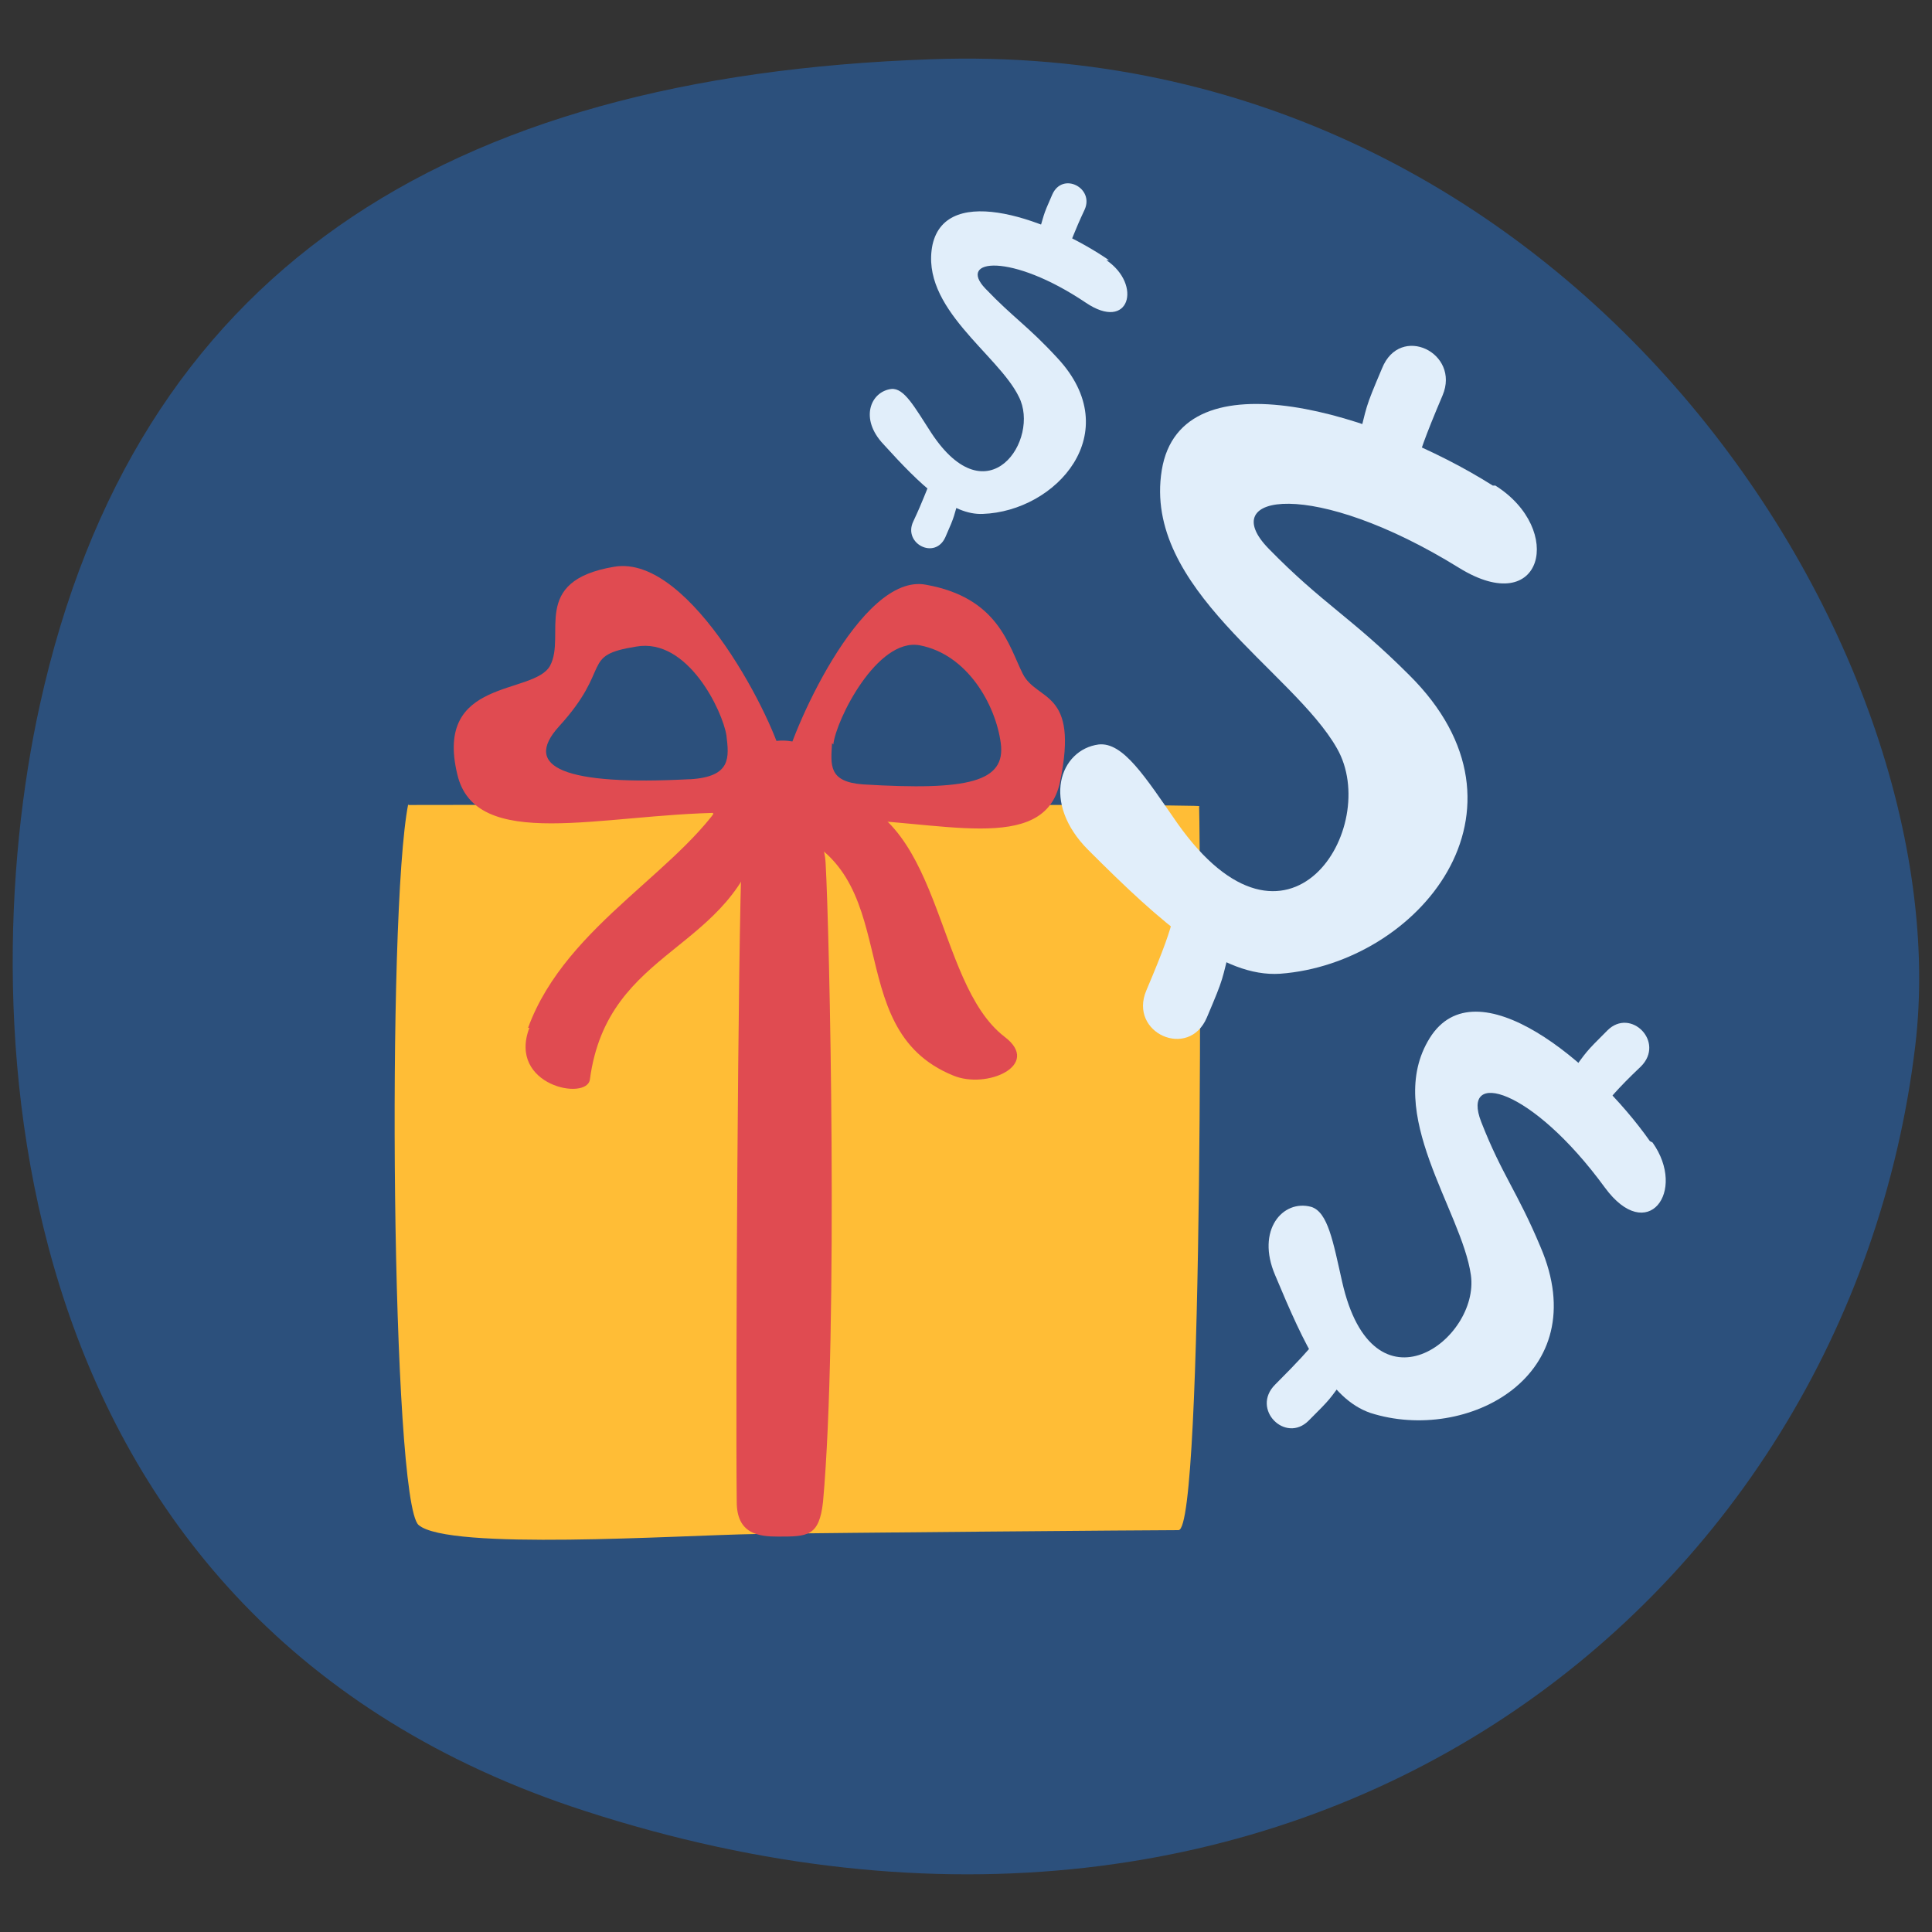 <?xml version="1.0" encoding="UTF-8"?>
<svg id="Layer_1" xmlns="http://www.w3.org/2000/svg" version="1.1" viewBox="0 0 150 150">
  <rect x="0" y="0" width="150" height="150" fill="#333333" stroke="none"/>
  <!-- Generator: Adobe Illustrator 29.3.1, SVG Export Plug-In . SVG Version: 2.1.0 Build 151)  -->
  <defs>
    <style>
      .st0 {
        fill: #2c507c;
      }

      .st1 {
        fill: #e1eefa;
      }

      .st2 {
        fill: #ffbd36;
      }

      .st3 {
        fill: #e04b51;
      }
    </style>
  </defs>
  <path class="st0" d="M3.1,54.7C10.5,21.2,34.4,5.9,72.3,4.6c49.8-1.8,80.1,45.6,76.4,76.6-5.2,43.4-47.8,77.4-103.3,59.4C0,125.9-2.4,79.6,3.1,54.7Z"/>
  <g>
    <path class="st2" d="M31.7,62.4c-1.7,8.5-1.3,54.2.8,56,2.3,2,20.1.8,26.2.7,6.1-.1,30.8-.3,32.8-.3s1.7-52.7,1.6-56.2c1.9-.2-63.4-.1-61.4-.1"/>
    <path class="st3" d="M57.6,66.2c-.3,6.5-.5,41.7-.4,50.4,0,2.5,1.7,2.7,3.2,2.7,2.3,0,3.2,0,3.5-2.7,1.2-13.3.5-44.5.2-49.6-.3-5.1-6.3-4.2-6.5-.8"/>
    <path class="st3" d="M41,79.8c3-8.2,12.4-12.4,15.7-18.6,1.7-3.2,3.1.4,2.5,3.2-2.2,9.6-12,9-13.4,19.4-.2,1.7-6.4.5-4.7-4"/>
    <path class="st3" d="M64.3,61.6c9,1,8.1,14.6,13.7,18.9,2.9,2.2-1.4,4.1-4,3-9.1-3.7-3.3-16-13.4-19.2-1.7-.5-1-3.2,3.7-2.7"/>
    <path class="st3" d="M64.7,57.8c.2-1.9,3.4-8.3,6.7-7.7,3.7.7,5.9,4.6,6.3,7.6.4,3-2.5,3.7-10.7,3.2-2.7-.2-2.5-1.5-2.4-3.2M64.8,63.6c8,0,16.3,2.9,17.5-2.9,1.5-7.2-1.8-6.2-2.9-8.4-1.1-2.2-1.9-5.9-7.5-6.9-5.1-1-10.6,11.7-11.1,14.5-.7,4.1,0,3.8,4,3.8"/>
    <path class="st3" d="M53.5,60.5c-9.6.5-13-.9-10.1-4.1,4.2-4.6,1.6-5.5,6-6.2,4-.7,6.7,5,7,6.9.2,1.7.4,3.2-2.8,3.4M60.8,59.2c-.5-2.9-7.1-16.2-13.1-15.2-6.6,1.1-3.7,5.3-5,7.7-1.3,2.3-9,.9-7.2,8.4,1.4,6.1,11.2,3.1,20.6,3,4.8,0,5.5.3,4.7-4"/>
    <path class="st3" d="M55.5,61.4c.5-2.2,2.6-3.8,5.1-3.9,3.2-.1,4.8,3.3,4.3,5.2-.7,2.7-3,3.8-6.6,3.1-3.3-.6-3.1-2.8-2.8-4.4"/>
  </g>
  <g>
    <path class="st1" d="M115.9,37.7c-8.7-5.5-24.2-10.4-25.7-1.2s10.2,15.6,13.6,21.6c3.5,6.1-3.8,18-12.4,5.8-2.5-3.6-4.2-6.3-6.1-6.1-3,.4-4.5,4.5-.8,8.2,5.7,5.7,10.4,9.9,14.9,9.6,10.7-.8,20.6-12.7,10-23.2-4.5-4.5-6.7-5.5-10.9-9.8-4.2-4.3,3.5-5.5,14.8,1.5,6.5,4,8.2-3,2.8-6.4Z"/>
    <path class="st1" d="M105.4,34.4c.8-3.1.5-2.5,1.9-5.8,1.4-3.5,6.1-1.2,4.7,2.1s-1.8,4.5-2.1,5.7-4.6-1.4-4.5-1.9Z"/>
    <path class="st1" d="M95.6,73.2c-.8,3.1-.5,2.5-1.9,5.8s-6.1,1.2-4.7-2.1c1.4-3.3,1.8-4.5,2.1-5.7s4.6,1.4,4.5,1.9Z"/>
  </g>
  <g>
    <path class="st1" d="M86.1,20.2c-4.5-3.1-12.6-6.1-13.7-1.2-1,4.9,5.1,8.5,6.7,11.8,1.7,3.3-2.4,9.5-6.8,2.8-1.3-2-2.1-3.5-3.1-3.4-1.6.2-2.5,2.3-.6,4.3,2.9,3.2,5.3,5.5,7.7,5.4,5.7-.2,11.2-6.3,5.8-12.1-2.3-2.5-3.4-3.1-5.6-5.4s2-2.8,7.8,1.1c3.4,2.3,4.4-1.4,1.6-3.3Z"/>
    <path class="st1" d="M80.6,18.2c.5-1.6.3-1.3,1.1-3.1s3.3-.5,2.5,1.2-1,2.4-1.3,3-2.4-.8-2.3-1.1Z"/>
    <path class="st1" d="M74.5,38.6c-.5,1.6-.3,1.3-1.1,3.1-.8,1.8-3.3.5-2.5-1.2.8-1.7,1-2.4,1.3-3s2.4.8,2.3,1.1Z"/>
  </g>
  <g>
    <path class="st1" d="M128.1,88.6c-4.3-6.1-13.5-13.8-17.1-8-3.6,5.8,2.5,13.4,3.2,18.4s-7.6,11.2-10,.5c-.7-3.1-1.1-5.4-2.4-5.8-2.2-.6-4.3,1.8-2.8,5.3,2.3,5.5,4.2,9.6,7.4,10.7,7.5,2.4,17.5-2.9,13.2-12.9-1.8-4.3-3-5.6-4.6-9.7s3.9-2.7,9.6,5.1c3.3,4.5,6.4.3,3.7-3.5Z"/>
    <path class="st1" d="M121.9,83.4c1.4-1.9,1.1-1.6,2.9-3.4s4.5.9,2.6,2.8c-1.9,1.8-2.5,2.6-3,3.2s-2.7-2.2-2.5-2.6Z"/>
    <path class="st1" d="M104.5,106.9c-1.4,1.9-1.1,1.6-2.9,3.4s-4.5-.9-2.6-2.8,2.5-2.6,3-3.2,2.7,2.2,2.5,2.6Z"/>
  </g>
</svg>